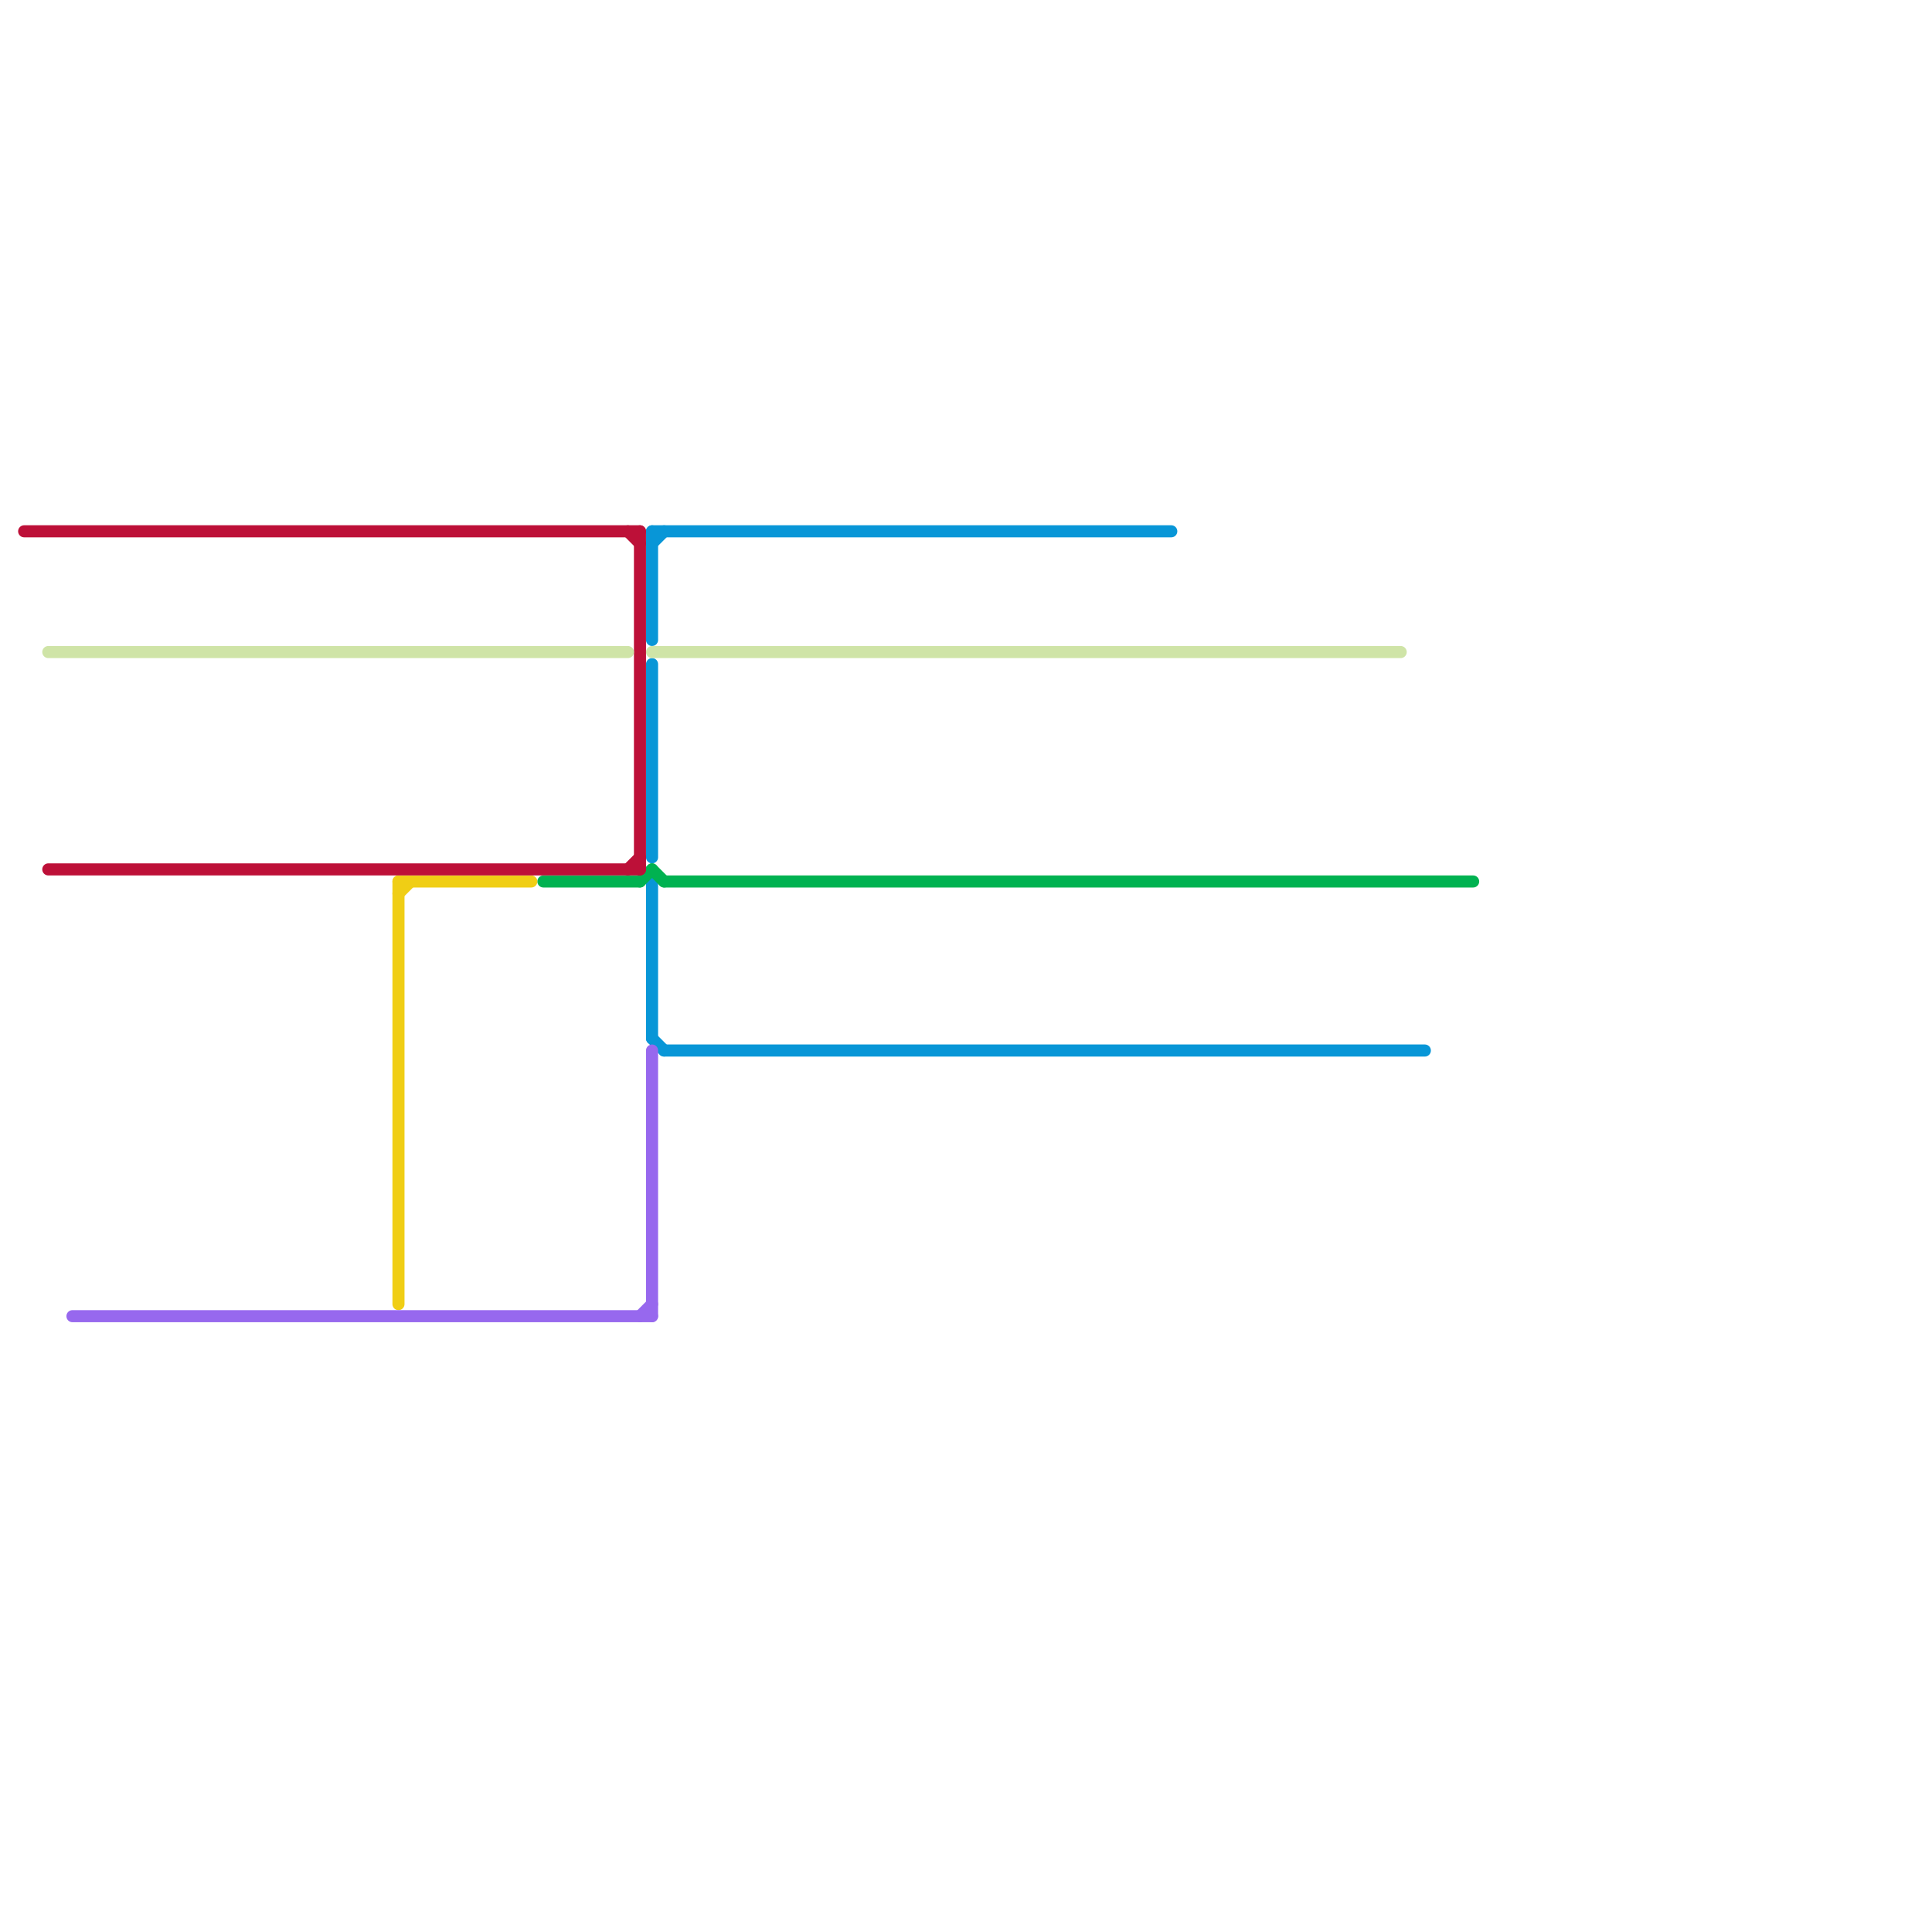 
<svg version="1.1" xmlns="http://www.w3.org/2000/svg" viewBox="0 0 160 160">
<style>text { font: 1px Helvetica; font-weight: 600; white-space: pre; dominant-baseline: central; } line { stroke-width: 1; fill: none; stroke-linecap: round; stroke-linejoin: round; } .c0 { stroke: #0896d7 } .c1 { stroke: #00b251 } .c2 { stroke: #f0ce15 } .c3 { stroke: #bd1038 } .c4 { stroke: #cfe4a7 } .c5 { stroke: #9768ee } .w1 { stroke-width: 1; }</style><defs><g id="wm-xf"><circle r="1.2" fill="#000"/><circle r="0.9" fill="#fff"/><circle r="0.6" fill="#000"/><circle r="0.3" fill="#fff"/></g><g id="wm"><circle r="0.6" fill="#000"/><circle r="0.3" fill="#fff"/></g></defs><line class="c0 " x1="54" y1="73" x2="54" y2="86"/><line class="c0 " x1="54" y1="44" x2="54" y2="53"/><line class="c0 " x1="55" y1="87" x2="118" y2="87"/><line class="c0 " x1="54" y1="86" x2="55" y2="87"/><line class="c0 " x1="54" y1="45" x2="55" y2="44"/><line class="c0 " x1="54" y1="55" x2="54" y2="71"/><line class="c0 " x1="54" y1="44" x2="97" y2="44"/><line class="c1 " x1="45" y1="73" x2="53" y2="73"/><line class="c1 " x1="55" y1="73" x2="122" y2="73"/><line class="c1 " x1="53" y1="73" x2="54" y2="72"/><line class="c1 " x1="54" y1="72" x2="55" y2="73"/><line class="c2 " x1="33" y1="73" x2="44" y2="73"/><line class="c2 " x1="33" y1="73" x2="33" y2="108"/><line class="c2 " x1="33" y1="74" x2="34" y2="73"/><line class="c3 " x1="53" y1="44" x2="53" y2="72"/><line class="c3 " x1="52" y1="44" x2="53" y2="45"/><line class="c3 " x1="52" y1="72" x2="53" y2="71"/><line class="c3 " x1="2" y1="44" x2="53" y2="44"/><line class="c3 " x1="4" y1="72" x2="53" y2="72"/><line class="c4 " x1="4" y1="54" x2="52" y2="54"/><line class="c4 " x1="54" y1="54" x2="116" y2="54"/><line class="c5 " x1="6" y1="109" x2="54" y2="109"/><line class="c5 " x1="54" y1="87" x2="54" y2="109"/><line class="c5 " x1="53" y1="109" x2="54" y2="108"/>
</svg>
